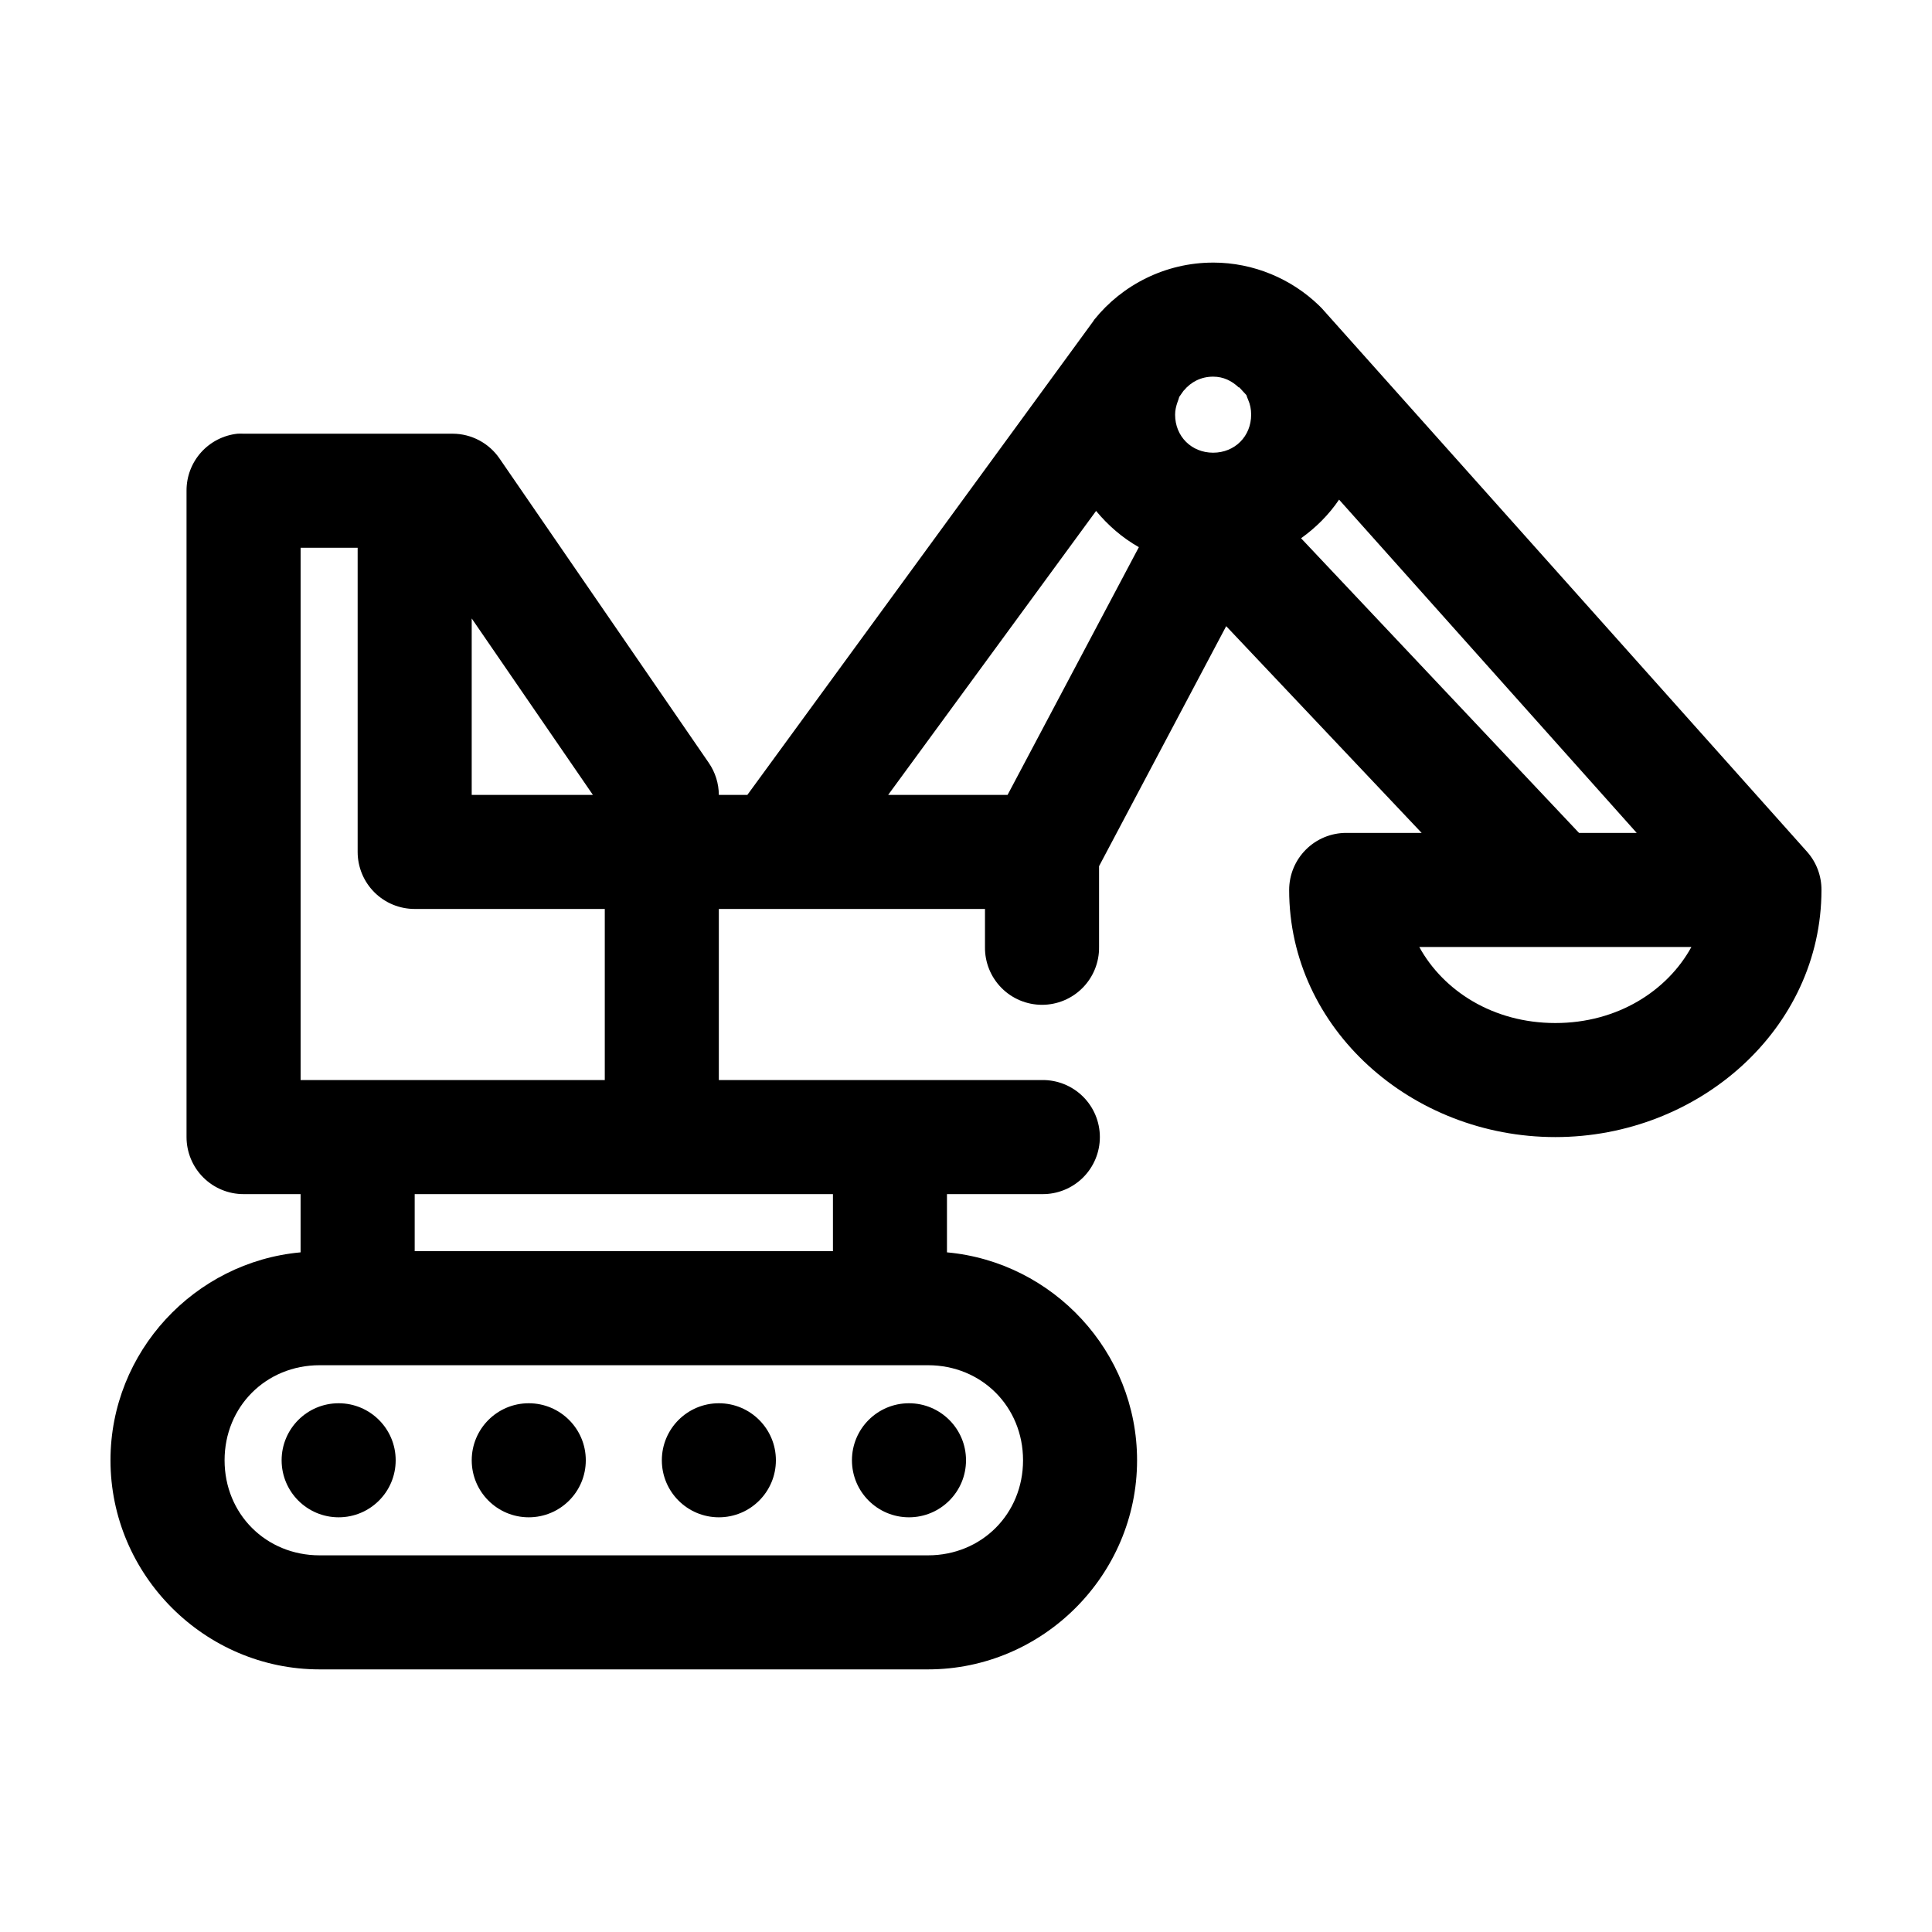 <?xml version="1.0" encoding="UTF-8"?>
<!-- Uploaded to: ICON Repo, www.iconrepo.com, Generator: ICON Repo Mixer Tools -->
<svg fill="#000000" width="800px" height="800px" version="1.1" viewBox="144 144 512 512" xmlns="http://www.w3.org/2000/svg">
 <path d="m465.49 213.59c-12.621 0-24.113 5.922-31.488 15.113-0.105 0.156-0.211 0.312-0.312 0.473l-91.633 125.48h-7.555c-0.02-3.039-0.949-6-2.676-8.504l-55.422-80.609c-2.801-4.117-7.453-6.59-12.438-6.609h-55.418c-0.523-0.027-1.051-0.027-1.574 0-3.731 0.391-7.18 2.152-9.684 4.945-2.5 2.793-3.875 6.418-3.856 10.168v171.29c0 4.012 1.594 7.856 4.426 10.688 2.836 2.836 6.68 4.43 10.688 4.43h15.113v15.43c-28.117 2.562-50.379 26.352-50.379 55.102 0 30.441 24.977 55.418 55.418 55.418h161.22c30.441 0 55.418-24.977 55.418-55.418 0-28.75-22.262-52.539-50.379-55.102v-15.43h25.191c4.043 0.055 7.945-1.512 10.824-4.352 2.883-2.84 4.504-6.719 4.504-10.766 0-4.043-1.621-7.922-4.504-10.762-2.879-2.84-6.781-4.41-10.824-4.352h-85.648v-45.344h70.531v10.078c-0.055 4.047 1.512 7.945 4.352 10.824 2.84 2.883 6.719 4.504 10.766 4.504 4.043 0 7.922-1.621 10.762-4.504 2.84-2.879 4.41-6.777 4.352-10.824v-21.414l33.691-63.605 51.797 54.789h-19.992c-4.008 0-7.856 1.594-10.688 4.43-2.836 2.832-4.426 6.676-4.43 10.688 0 36.809 32.504 65.492 70.535 65.492s70.531-28.684 70.531-65.492c0.02-3.711-1.324-7.297-3.777-10.078l-128.63-144.06c-0.254-0.27-0.516-0.535-0.785-0.785-7.234-6.984-17.242-11.336-28.027-11.336zm0 30.227c2.754 0 4.957 1.129 6.773 2.836 0.035 0.031 0.121-0.035 0.156 0l1.887 2.047c0.141 0.426 0.297 0.848 0.473 1.258 0.531 1.219 0.789 2.465 0.789 3.938 0 5.742-4.332 10.074-10.078 10.074-5.742 0-10.074-4.332-10.074-10.074 0-1.199 0.273-2.281 0.629-3.309 0.18-0.461 0.34-0.938 0.473-1.414l1.102-1.574c0.047-0.059 0.113-0.105 0.156-0.16 1.859-2.223 4.512-3.621 7.715-3.621zm33.379 32.59 78.879 88.324h-15.273c-0.102-0.105-0.207-0.211-0.312-0.312l-73.367-77.777c3.934-2.816 7.356-6.227 10.074-10.234zm-64.395 2.992c3.18 3.844 6.973 7.141 11.336 9.605l-34.793 65.652h-31.645zm-210.81 9.762h15.117v80.609c0 4.008 1.59 7.852 4.426 10.688 2.836 2.836 6.68 4.426 10.688 4.426h50.379v45.344h-80.609zm45.344 18.734 32.117 46.762h-32.117zm251.12 87.066h72.109c-6.367 11.602-19.543 20.152-36.055 20.152-16.512 0-29.688-8.551-36.055-20.152zm-266.23 65.496h110.84v15.113h-110.84zm-25.191 45.34h161.22c14.219 0 25.191 10.977 25.191 25.191 0 14.219-10.973 25.191-25.191 25.191h-161.22c-14.219 0-25.191-10.973-25.191-25.191 0-14.215 10.973-25.191 25.191-25.191zm5.039 10.078c-8.348 0-15.113 6.766-15.113 15.113 0 8.348 6.766 15.113 15.113 15.113 8.348 0 15.113-6.766 15.113-15.113 0-8.348-6.766-15.113-15.113-15.113zm50.379 0c-8.348 0-15.113 6.766-15.113 15.113 0 8.348 6.766 15.113 15.113 15.113s15.117-6.766 15.117-15.113c0-8.348-6.769-15.113-15.117-15.113zm50.383 0c-8.348 0-15.113 6.766-15.113 15.113 0 8.348 6.766 15.113 15.113 15.113s15.113-6.766 15.113-15.113c0-8.348-6.766-15.113-15.113-15.113zm50.379 0c-8.348 0-15.113 6.766-15.113 15.113 0 8.348 6.766 15.113 15.113 15.113 8.348 0 15.117-6.766 15.117-15.113 0-8.348-6.769-15.113-15.117-15.113z"/>
</svg>